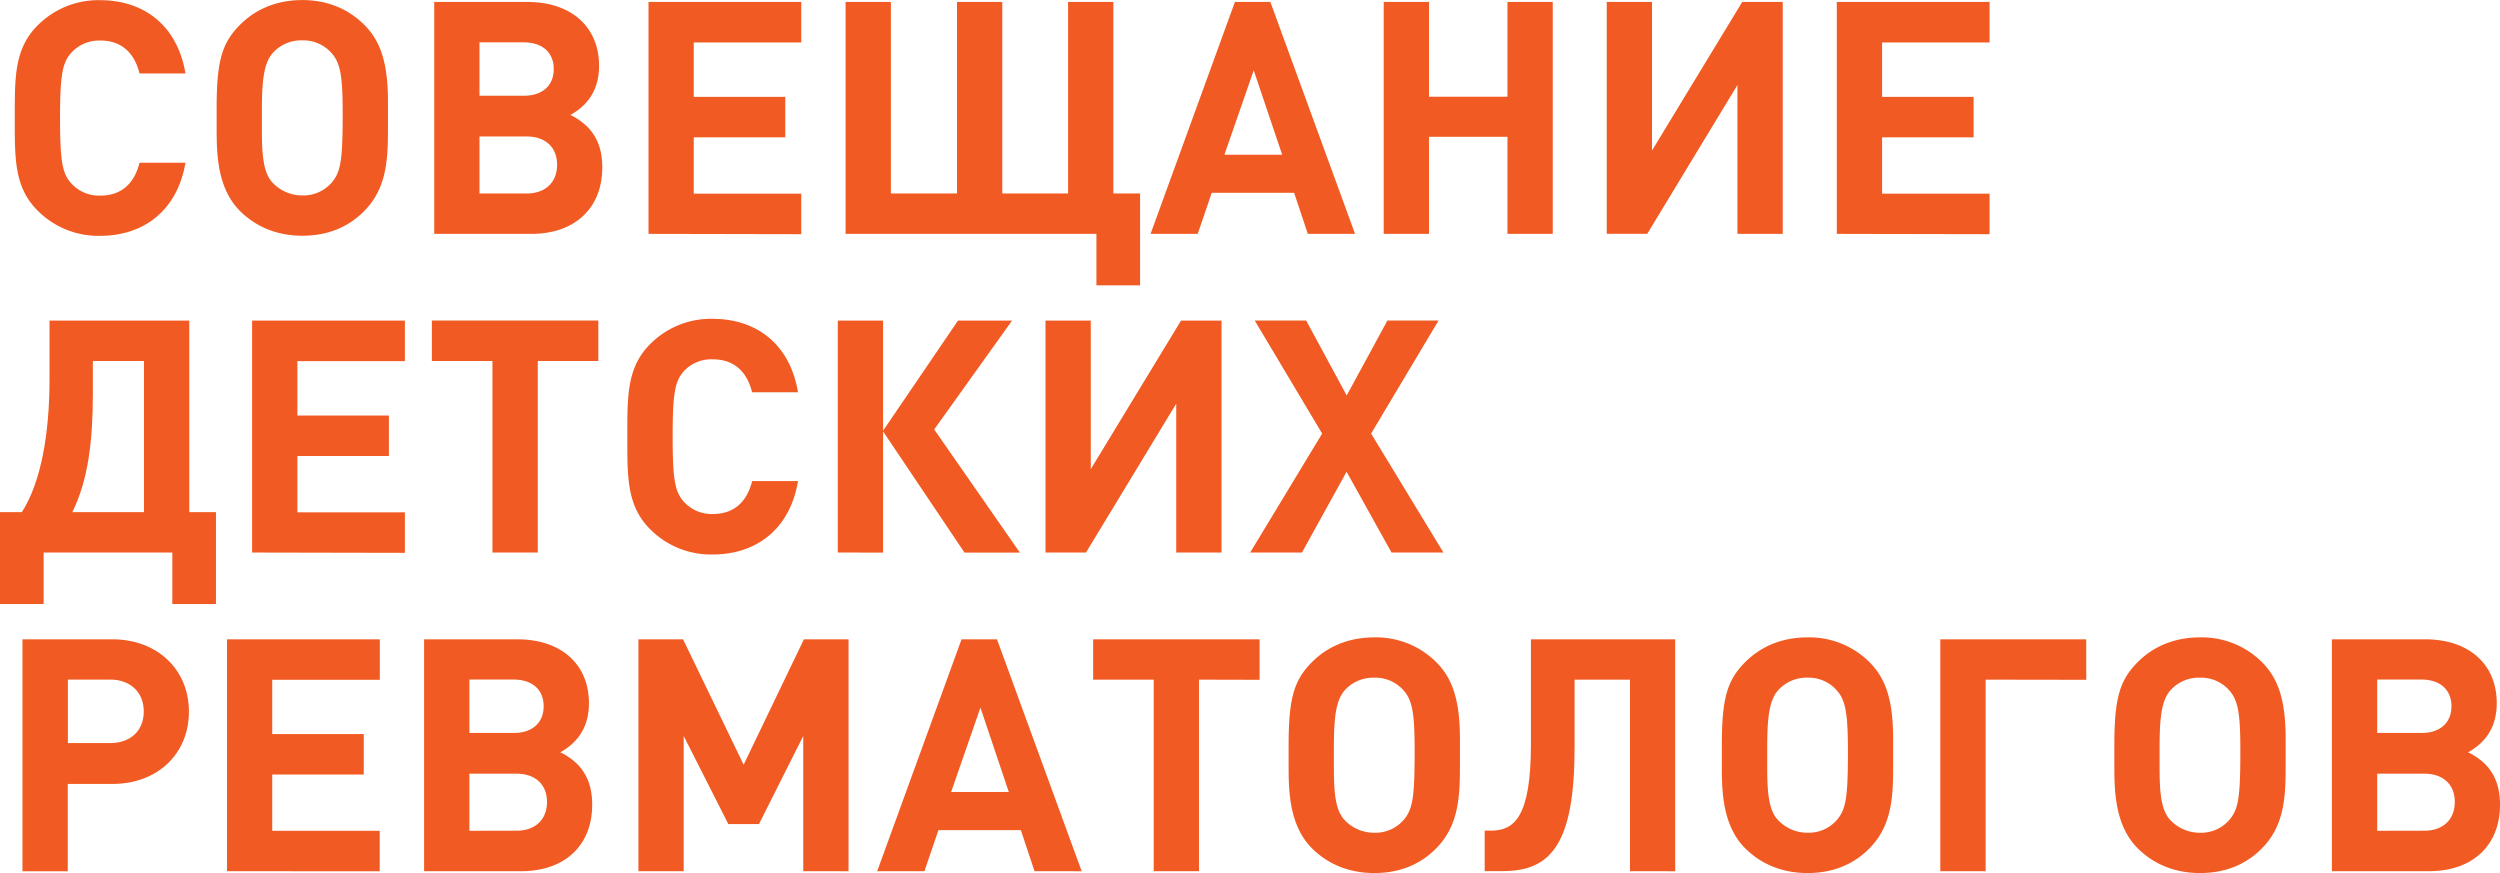 <?xml version="1.0" encoding="UTF-8"?> <svg xmlns="http://www.w3.org/2000/svg" id="Layer_1" data-name="Layer 1" viewBox="0 0 987.67 344.95"><defs><style>.cls-1{fill:#f15a22;}</style></defs><path class="cls-1" d="M1131-141.4a33.73,33.73,0,0,1-24.71-10c-9.27-9.26-9-20.72-9-36.55s-.26-27.28,9-36.55a33.76,33.76,0,0,1,24.71-10c17.11,0,30.5,9.78,33.72,28.95h-18.15c-1.8-7.33-6.44-13-15.44-13a14.82,14.82,0,0,0-11.46,4.77c-3.47,3.86-4.5,8.23-4.5,25.86s1,22,4.5,25.87a14.81,14.81,0,0,0,11.46,4.76c9,0,13.64-5.66,15.44-13h18.15C1161.46-151.18,1148-141.4,1131-141.4Z" transform="translate(-1091.45 234.57)"></path><path class="cls-1" d="M1244.72-184.64c0,12-.13,23.94-9.14,33.2-6.43,6.69-14.8,10-24.71,10s-18.4-3.48-24.83-10c-8.89-9.14-9-22.78-9-32.69v-7.59c0-18.27,1.93-25.61,9-32.82,6.43-6.56,14.92-10,24.83-10s18.28,3.47,24.71,10,9.14,15.32,9.14,30.12Zm-22.39-29.09a14.84,14.84,0,0,0-11.46-4.89,15.08,15.08,0,0,0-11.58,4.89c-4.12,4.51-4.38,13.13-4.38,24.46v4.63c0,9.52.13,18.14,4.38,22.39a15.93,15.93,0,0,0,11.58,4.89,14.8,14.8,0,0,0,11.46-4.89c3.73-4.25,4.5-8.75,4.5-27.41C1226.83-204.72,1225.93-209.74,1222.33-213.73Z" transform="translate(-1091.45 234.57)"></path><path class="cls-1" d="M1323.73-184.25c4,4.24,5.66,9.39,5.66,15.82,0,16.09-10.81,26.26-28.05,26.26H1263V-233.8h36.8c17.25,0,28.32,9.78,28.32,25.22,0,8.75-3.73,15.19-11.33,19.43A24.72,24.72,0,0,1,1323.73-184.25Zm-25.35-12.49c7.33,0,11.84-4,11.84-10.55s-4.51-10.55-11.84-10.55h-17.5v21.1Zm1.16,38.61c7.33,0,12-4.38,12-11.33s-4.64-11.19-12-11.19h-18.66v22.52Z" transform="translate(-1091.45 234.57)"></path><path class="cls-1" d="M1347.66-142.17V-233.8H1408v16h-42.47v21.49h36.16v16h-36.16v22.26H1408v16Z" transform="translate(-1091.45 234.57)"></path><path class="cls-1" d="M1524.61-121.84v-20.33h-99.09V-233.8h17.89v75.67h26.12V-233.8h17.89v75.67h26V-233.8h17.88v75.67h10.56v36.29Z" transform="translate(-1091.45 234.57)"></path><path class="cls-1" d="M1608.13-142.17l-5.41-16.22h-32.56l-5.53,16.22H1546l33.33-91.63h14l33.46,91.63Zm-21.37-64.61-11.58,33.34H1598Z" transform="translate(-1091.45 234.57)"></path><path class="cls-1" d="M1687-142.17v-38.35h-31v38.35h-17.89V-233.8H1656v37.45h31V-233.8h17.89v91.63Z" transform="translate(-1091.45 234.57)"></path><path class="cls-1" d="M1777.86-142.17V-201l-35.64,58.81h-16V-233.8h17.89v58.68l35.64-58.68h16v91.63Z" transform="translate(-1091.45 234.57)"></path><path class="cls-1" d="M1817.11-142.17V-233.8h60.36v16H1835v21.49h36.16v16H1835v22.26h42.47v16Z" transform="translate(-1091.45 234.57)"></path><path class="cls-1" d="M1159.53,4.05V-16.28h-50.84V4.05h-17.24V-32.24h8.62c7.59-11.71,10.94-31.14,10.94-52.25v-23.42h55.21v75.67h10.55V4.05Zm-11.2-96h-20.2V-78.7c0,18.15-1.81,33.72-8.11,46.46h28.31Z" transform="translate(-1091.45 234.57)"></path><path class="cls-1" d="M1191.05-16.28v-91.63h60.36v16h-42.47v21.49h36.16v16h-36.16v22.26h42.47v16Z" transform="translate(-1091.45 234.57)"></path><path class="cls-1" d="M1303.91-91.95v75.67H1286V-91.95h-23.93v-16h65.76v16Z" transform="translate(-1091.45 234.57)"></path><path class="cls-1" d="M1373-15.51a33.73,33.73,0,0,1-24.71-10c-9.27-9.26-9-20.72-9-36.55s-.26-27.28,9-36.55a33.76,33.76,0,0,1,24.71-10c17.11,0,30.5,9.78,33.71,29h-18.14c-1.8-7.33-6.44-13-15.45-13A14.8,14.8,0,0,0,1361.69-88c-3.47,3.86-4.5,8.23-4.5,25.86s1,22,4.5,25.87a14.79,14.79,0,0,0,11.45,4.76c9,0,13.65-5.66,15.45-13h18.14C1403.52-25.29,1390-15.51,1373-15.51Z" transform="translate(-1091.45 234.57)"></path><path class="cls-1" d="M1422.43-16.28v-91.63h17.89v43.5l29.6-43.5h21.36l-30.76,43,33.85,48.65h-21.88l-32.17-47.88v47.88Z" transform="translate(-1091.45 234.57)"></path><path class="cls-1" d="M1556.14-16.28V-75.1l-35.65,58.82h-16v-91.63h17.89v58.68l35.65-58.68h16v91.63Z" transform="translate(-1091.45 234.57)"></path><path class="cls-1" d="M1641.2-16.28,1623.44-48.2l-17.63,31.92h-20.46l28.44-47-26.64-44.65h20.33l16,29.6,16.09-29.6h20.2l-26.64,44.65,28.57,47Z" transform="translate(-1091.45 234.57)"></path><path class="cls-1" d="M1135.85,18c17.63,0,30.24,11.84,30.24,28.57s-12.48,28.57-30.24,28.57h-17.63v34.49h-17.89V18ZM1135,59c8,0,13.25-4.89,13.25-12.48s-5.27-12.61-13.25-12.61h-16.73V59Z" transform="translate(-1091.45 234.57)"></path><path class="cls-1" d="M1181.14,109.61V18h60.36v16H1199V55.43h36.16v16H1199V93.65h42.47v16Z" transform="translate(-1091.45 234.57)"></path><path class="cls-1" d="M1319.74,67.52c4,4.25,5.66,9.4,5.66,15.83,0,16.09-10.81,26.26-28.05,26.26H1259V18h36.8c17.25,0,28.32,9.78,28.32,25.22,0,8.75-3.74,15.19-11.33,19.43A24.72,24.72,0,0,1,1319.74,67.52ZM1294.39,55c7.33,0,11.84-4,11.84-10.55s-4.51-10.55-11.84-10.55h-17.5V55Zm1.16,38.61c7.33,0,12-4.38,12-11.33s-4.64-11.19-12-11.19h-18.66V93.65Z" transform="translate(-1091.45 234.57)"></path><path class="cls-1" d="M1408.79,109.61V56.2L1391.29,91h-12.1L1361.56,56.2v53.41h-17.89V18h17.63l23.94,49.54L1409.05,18h17.63v91.63Z" transform="translate(-1091.45 234.57)"></path><path class="cls-1" d="M1500.16,109.61l-5.41-16.22h-32.56l-5.53,16.22H1438L1471.33,18h14l33.46,91.63ZM1478.79,45l-11.58,33.33H1490Z" transform="translate(-1091.45 234.57)"></path><path class="cls-1" d="M1565.14,33.94v75.67h-17.89V33.94h-23.93V18h65.76v16Z" transform="translate(-1091.45 234.57)"></path><path class="cls-1" d="M1668.22,67.14c0,12-.13,23.93-9.14,33.2-6.43,6.69-14.79,10-24.7,10s-18.41-3.48-24.84-10c-8.88-9.14-9-22.78-9-32.69V60.06c0-18.27,1.93-25.61,9-32.82,6.43-6.56,14.93-10,24.84-10a33.65,33.65,0,0,1,24.7,10c6.44,6.57,9.14,15.32,9.14,30.12Zm-22.39-29.09a14.8,14.8,0,0,0-11.45-4.89,15.1,15.1,0,0,0-11.59,4.89c-4.11,4.51-4.37,13.13-4.37,24.46v4.63c0,9.52.13,18.14,4.37,22.39a15.94,15.94,0,0,0,11.59,4.89,14.77,14.77,0,0,0,11.45-4.89c3.73-4.25,4.5-8.75,4.5-27.41C1650.33,47.06,1649.43,42,1645.83,38.05Z" transform="translate(-1091.45 234.57)"></path><path class="cls-1" d="M1735.4,109.61V33.94h-21.88V60.58c0,38.47-9.4,49-28.44,49H1678v-16h2.57c9.14,0,15.7-5.41,15.7-34.1V18h57v91.63Z" transform="translate(-1091.45 234.57)"></path><path class="cls-1" d="M1839.37,67.14c0,12-.12,23.93-9.13,33.2-6.44,6.69-14.8,10-24.71,10s-18.4-3.48-24.84-10c-8.88-9.14-9-22.78-9-32.69V60.06c0-18.27,1.93-25.61,9-32.82,6.44-6.56,14.93-10,24.84-10a33.69,33.69,0,0,1,24.71,10c6.43,6.57,9.13,15.32,9.13,30.12ZM1817,38.05a14.8,14.8,0,0,0-11.45-4.89A15.06,15.06,0,0,0,1794,38.05c-4.12,4.51-4.38,13.13-4.38,24.46v4.63c0,9.52.13,18.14,4.38,22.39a15.9,15.9,0,0,0,11.58,4.89A14.77,14.77,0,0,0,1817,89.53c3.73-4.25,4.51-8.75,4.51-27.41C1821.49,47.06,1820.58,42,1817,38.05Z" transform="translate(-1091.45 234.57)"></path><path class="cls-1" d="M1875.92,33.94v75.67H1858V18h57.66v16Z" transform="translate(-1091.45 234.57)"></path><path class="cls-1" d="M1994.44,67.14c0,12-.13,23.93-9.14,33.2-6.43,6.69-14.8,10-24.7,10s-18.41-3.48-24.84-10c-8.88-9.14-9-22.78-9-32.69V60.06c0-18.27,1.93-25.61,9-32.82,6.43-6.56,14.93-10,24.84-10a33.65,33.65,0,0,1,24.7,10c6.44,6.57,9.14,15.32,9.14,30.12Zm-22.39-29.09a14.8,14.8,0,0,0-11.45-4.89A15.09,15.09,0,0,0,1949,38.05c-4.12,4.51-4.37,13.13-4.37,24.46v4.63c0,9.52.13,18.14,4.37,22.39a15.94,15.94,0,0,0,11.59,4.89,14.77,14.77,0,0,0,11.45-4.89c3.73-4.25,4.5-8.75,4.5-27.41C1976.55,47.06,1975.65,42,1972.05,38.05Z" transform="translate(-1091.45 234.57)"></path><path class="cls-1" d="M2073.46,67.52c4,4.25,5.66,9.4,5.66,15.83,0,16.09-10.81,26.26-28.06,26.26h-38.35V18h36.81c17.24,0,28.31,9.78,28.31,25.22,0,8.75-3.73,15.19-11.33,19.43A24.94,24.94,0,0,1,2073.46,67.52ZM2048.1,55c7.34,0,11.84-4,11.84-10.55s-4.5-10.55-11.84-10.55h-17.5V55Zm1.16,38.61c7.34,0,12-4.38,12-11.33s-4.63-11.19-12-11.19H2030.6V93.65Z" transform="translate(-1091.45 234.57)"></path></svg> 
